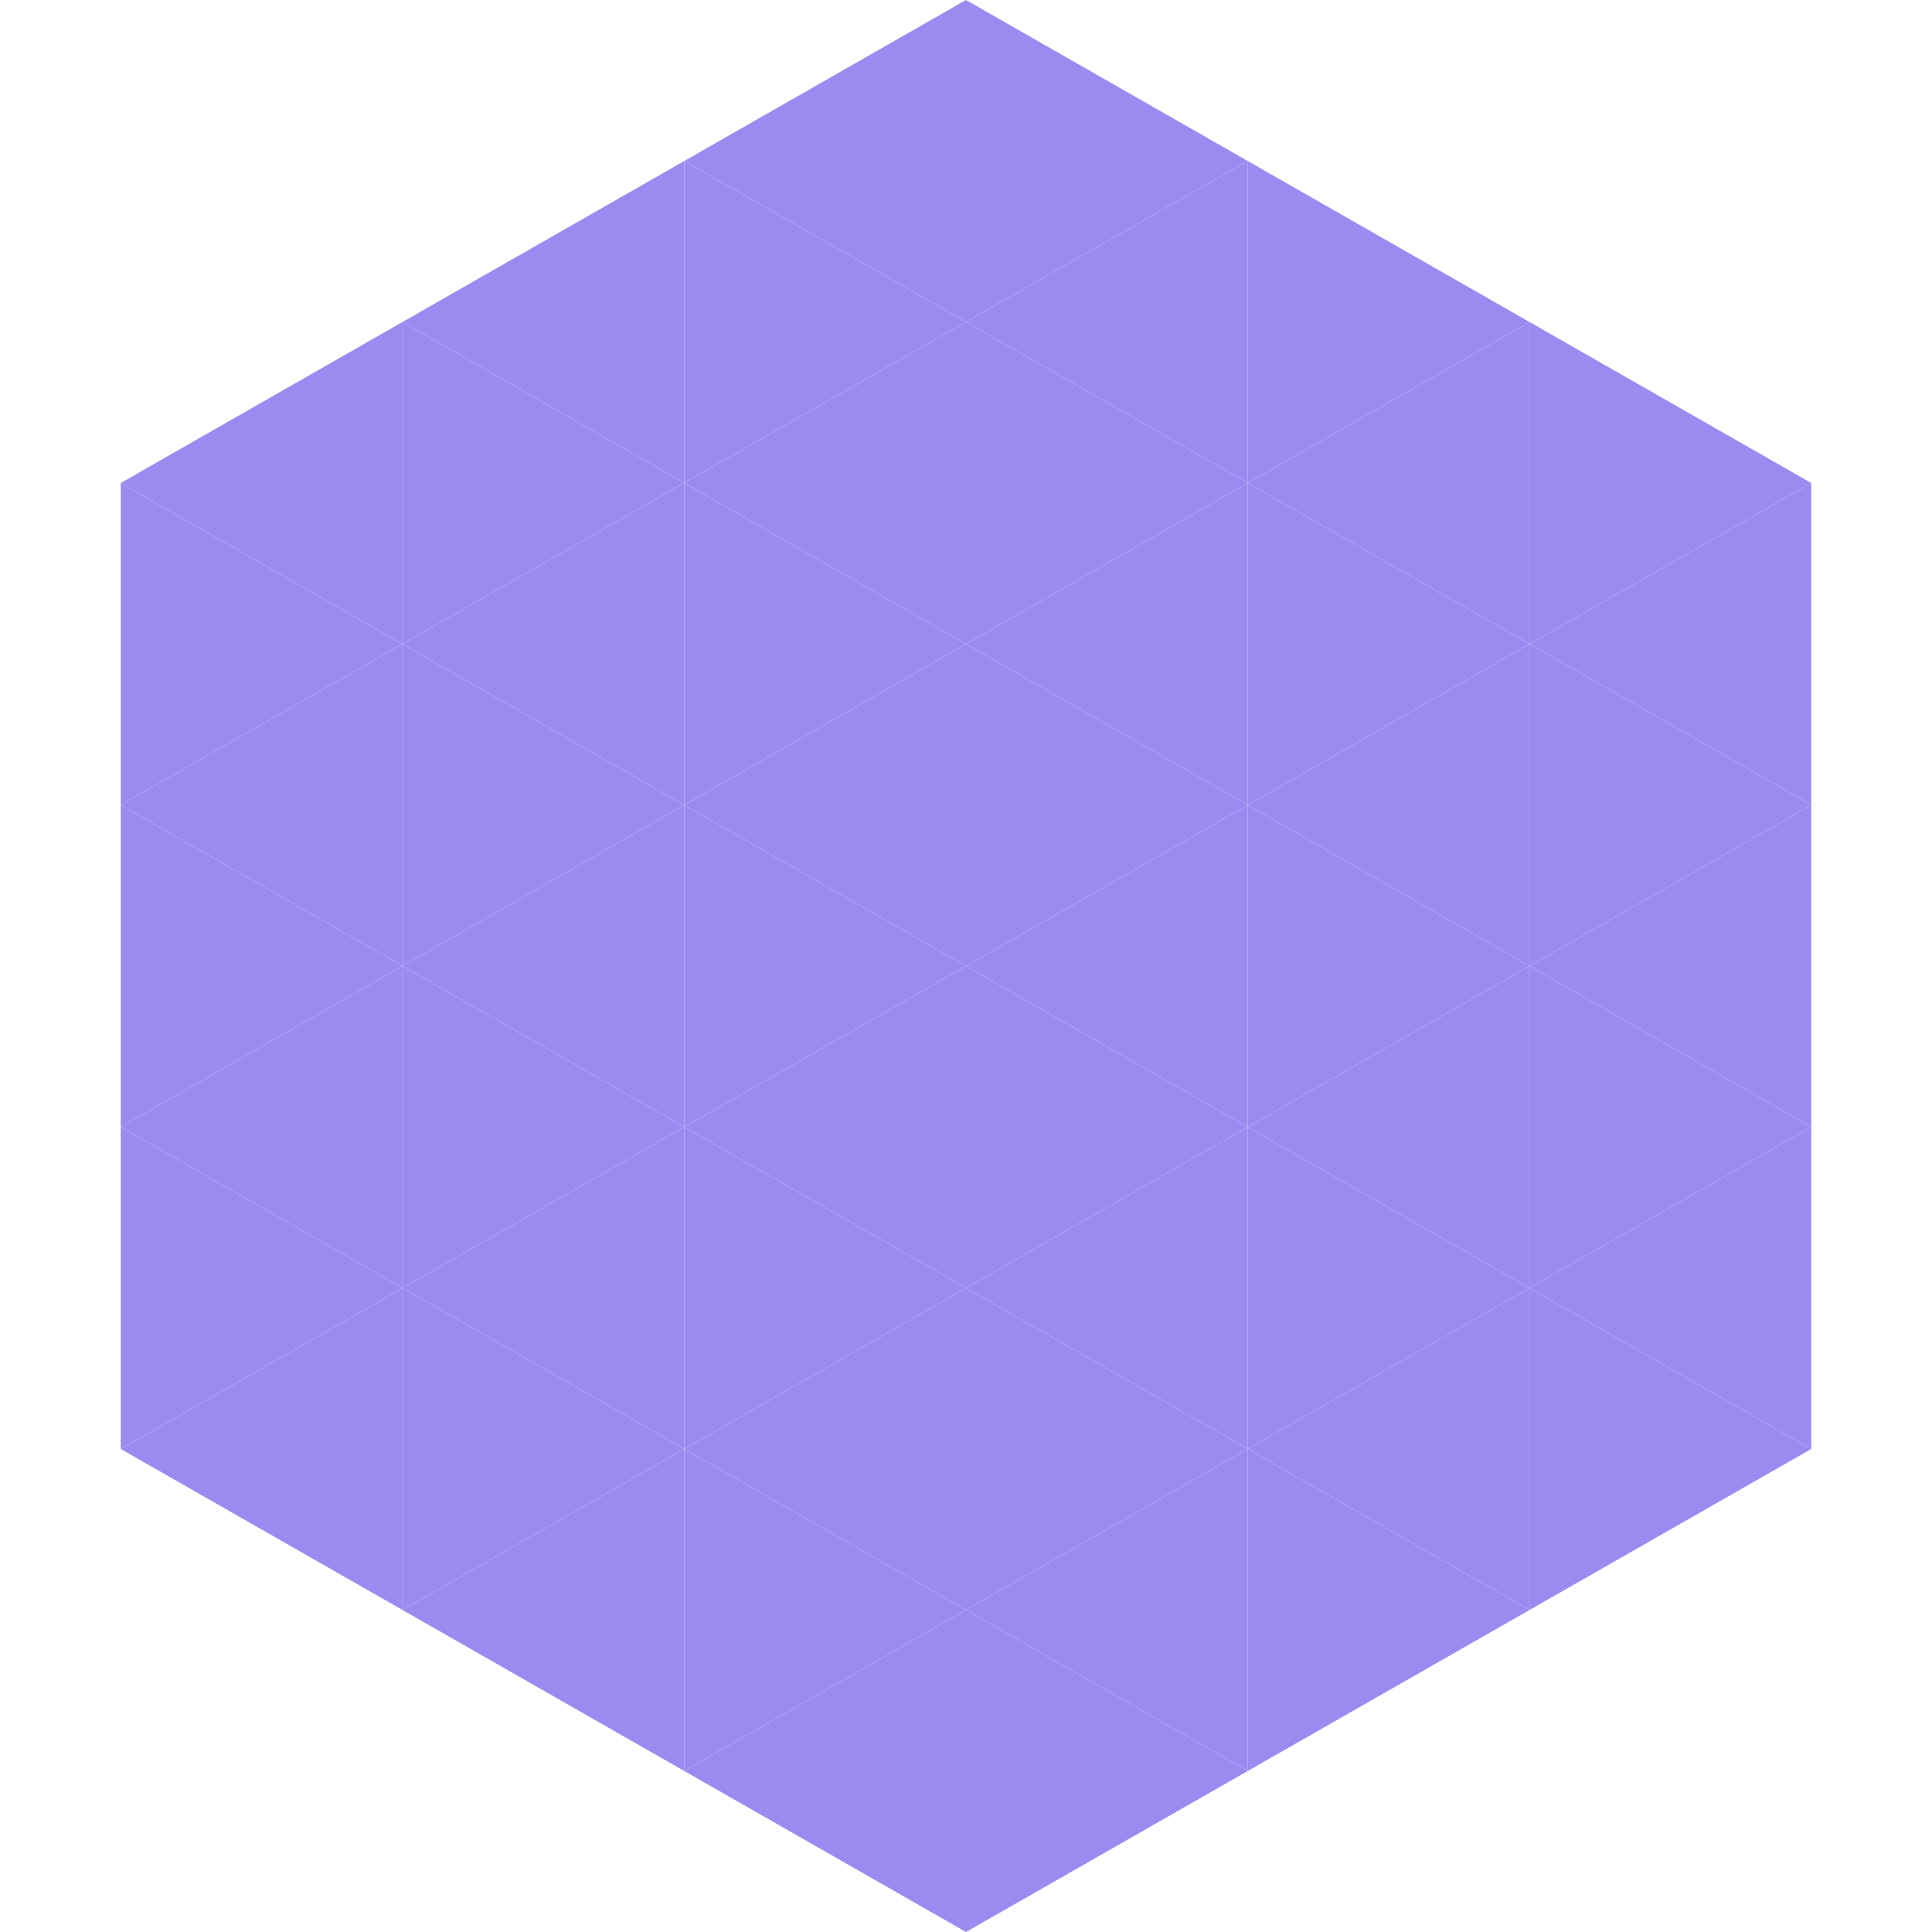 <?xml version="1.0"?>
<!-- Generated by SVGo -->
<svg width="240" height="240"
     xmlns="http://www.w3.org/2000/svg"
     xmlns:xlink="http://www.w3.org/1999/xlink">
<polygon points="50,40 15,60 50,80" style="fill:rgb(155,139,241)" />
<polygon points="190,40 225,60 190,80" style="fill:rgb(155,139,241)" />
<polygon points="15,60 50,80 15,100" style="fill:rgb(155,139,241)" />
<polygon points="225,60 190,80 225,100" style="fill:rgb(155,139,241)" />
<polygon points="50,80 15,100 50,120" style="fill:rgb(155,139,241)" />
<polygon points="190,80 225,100 190,120" style="fill:rgb(155,139,241)" />
<polygon points="15,100 50,120 15,140" style="fill:rgb(155,139,241)" />
<polygon points="225,100 190,120 225,140" style="fill:rgb(155,139,241)" />
<polygon points="50,120 15,140 50,160" style="fill:rgb(155,139,241)" />
<polygon points="190,120 225,140 190,160" style="fill:rgb(155,139,241)" />
<polygon points="15,140 50,160 15,180" style="fill:rgb(155,139,241)" />
<polygon points="225,140 190,160 225,180" style="fill:rgb(155,139,241)" />
<polygon points="50,160 15,180 50,200" style="fill:rgb(155,139,241)" />
<polygon points="190,160 225,180 190,200" style="fill:rgb(155,139,241)" />
<polygon points="15,180 50,200 15,220" style="fill:rgb(255,255,255); fill-opacity:0" />
<polygon points="225,180 190,200 225,220" style="fill:rgb(255,255,255); fill-opacity:0" />
<polygon points="50,0 85,20 50,40" style="fill:rgb(255,255,255); fill-opacity:0" />
<polygon points="190,0 155,20 190,40" style="fill:rgb(255,255,255); fill-opacity:0" />
<polygon points="85,20 50,40 85,60" style="fill:rgb(155,139,241)" />
<polygon points="155,20 190,40 155,60" style="fill:rgb(155,139,241)" />
<polygon points="50,40 85,60 50,80" style="fill:rgb(155,139,241)" />
<polygon points="190,40 155,60 190,80" style="fill:rgb(155,139,241)" />
<polygon points="85,60 50,80 85,100" style="fill:rgb(155,139,241)" />
<polygon points="155,60 190,80 155,100" style="fill:rgb(155,139,241)" />
<polygon points="50,80 85,100 50,120" style="fill:rgb(155,139,241)" />
<polygon points="190,80 155,100 190,120" style="fill:rgb(155,139,241)" />
<polygon points="85,100 50,120 85,140" style="fill:rgb(155,139,241)" />
<polygon points="155,100 190,120 155,140" style="fill:rgb(155,139,241)" />
<polygon points="50,120 85,140 50,160" style="fill:rgb(155,139,241)" />
<polygon points="190,120 155,140 190,160" style="fill:rgb(155,139,241)" />
<polygon points="85,140 50,160 85,180" style="fill:rgb(155,139,241)" />
<polygon points="155,140 190,160 155,180" style="fill:rgb(155,139,241)" />
<polygon points="50,160 85,180 50,200" style="fill:rgb(155,139,241)" />
<polygon points="190,160 155,180 190,200" style="fill:rgb(155,139,241)" />
<polygon points="85,180 50,200 85,220" style="fill:rgb(155,139,241)" />
<polygon points="155,180 190,200 155,220" style="fill:rgb(155,139,241)" />
<polygon points="120,0 85,20 120,40" style="fill:rgb(155,139,241)" />
<polygon points="120,0 155,20 120,40" style="fill:rgb(155,139,241)" />
<polygon points="85,20 120,40 85,60" style="fill:rgb(155,139,241)" />
<polygon points="155,20 120,40 155,60" style="fill:rgb(155,139,241)" />
<polygon points="120,40 85,60 120,80" style="fill:rgb(155,139,241)" />
<polygon points="120,40 155,60 120,80" style="fill:rgb(155,139,241)" />
<polygon points="85,60 120,80 85,100" style="fill:rgb(155,139,241)" />
<polygon points="155,60 120,80 155,100" style="fill:rgb(155,139,241)" />
<polygon points="120,80 85,100 120,120" style="fill:rgb(155,139,241)" />
<polygon points="120,80 155,100 120,120" style="fill:rgb(155,139,241)" />
<polygon points="85,100 120,120 85,140" style="fill:rgb(155,139,241)" />
<polygon points="155,100 120,120 155,140" style="fill:rgb(155,139,241)" />
<polygon points="120,120 85,140 120,160" style="fill:rgb(155,139,241)" />
<polygon points="120,120 155,140 120,160" style="fill:rgb(155,139,241)" />
<polygon points="85,140 120,160 85,180" style="fill:rgb(155,139,241)" />
<polygon points="155,140 120,160 155,180" style="fill:rgb(155,139,241)" />
<polygon points="120,160 85,180 120,200" style="fill:rgb(155,139,241)" />
<polygon points="120,160 155,180 120,200" style="fill:rgb(155,139,241)" />
<polygon points="85,180 120,200 85,220" style="fill:rgb(155,139,241)" />
<polygon points="155,180 120,200 155,220" style="fill:rgb(155,139,241)" />
<polygon points="120,200 85,220 120,240" style="fill:rgb(155,139,241)" />
<polygon points="120,200 155,220 120,240" style="fill:rgb(155,139,241)" />
<polygon points="85,220 120,240 85,260" style="fill:rgb(255,255,255); fill-opacity:0" />
<polygon points="155,220 120,240 155,260" style="fill:rgb(255,255,255); fill-opacity:0" />
</svg>
